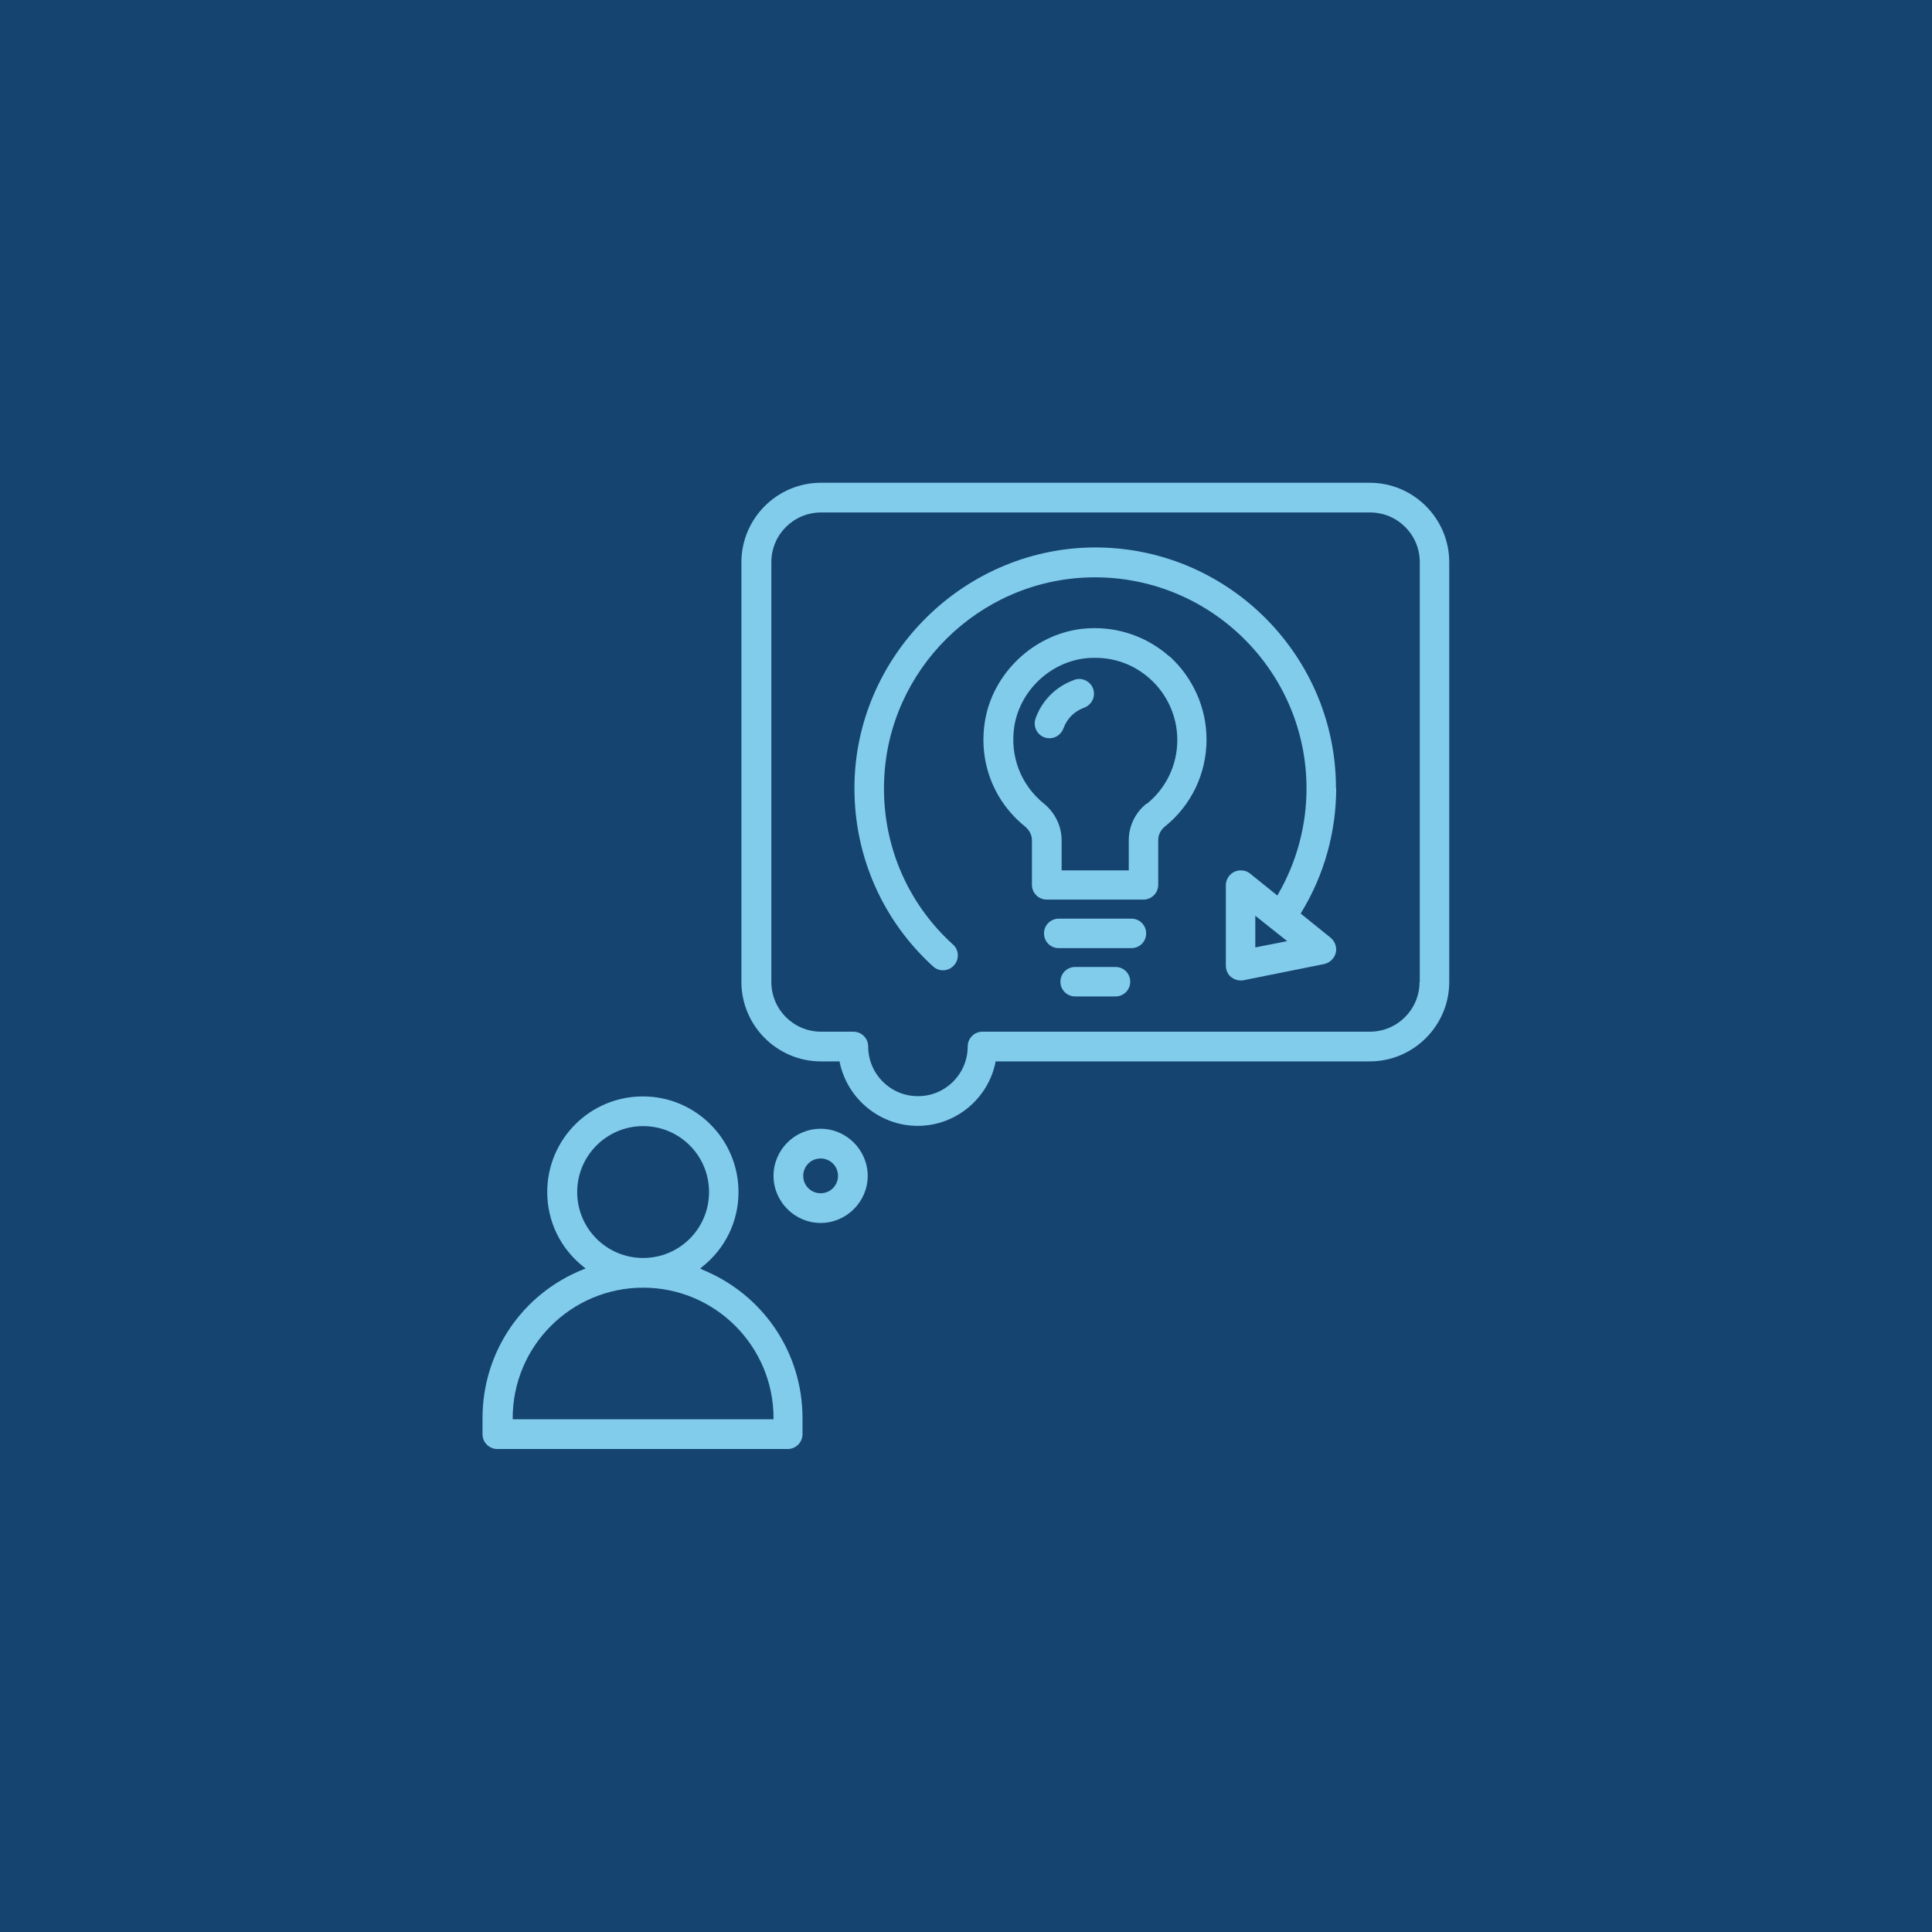 <?xml version="1.0" encoding="UTF-8"?><svg id="Ebene_2" xmlns="http://www.w3.org/2000/svg" viewBox="0 0 80 80"><defs><style>.cls-1{fill:#81cbeb;}.cls-1,.cls-2{stroke-width:0px;}.cls-2{fill:#154471;}</style></defs><g id="Ebene_1-2"><rect class="cls-2" width="80" height="80"/><path class="cls-1" d="m29.08,52.56l-.09-.03.07-.06c.97-.76,1.52-1.89,1.52-3.11,0-2.18-1.77-3.96-3.96-3.96s-3.96,1.77-3.96,3.96c0,1.22.55,2.35,1.52,3.11l.07.06-.09.03c-2.54,1.01-4.18,3.43-4.18,6.16v.67c0,.34.28.61.61.61h12.03c.34,0,.61-.28.61-.61v-.67c0-2.72-1.64-5.14-4.18-6.16Zm-5.18-3.2c0-1.5,1.22-2.73,2.73-2.73s2.73,1.22,2.73,2.73-1.22,2.73-2.73,2.73-2.73-1.22-2.73-2.73Zm8.13,9.41h-10.8v-.05c0-2.98,2.42-5.4,5.4-5.4s5.4,2.42,5.4,5.4v.05Zm1.95-12.03c-1.08,0-1.95.88-1.95,1.95s.88,1.95,1.95,1.95,1.95-.88,1.95-1.95-.88-1.95-1.95-1.95Zm0,2.67c-.4,0-.72-.32-.72-.72s.32-.72.72-.72.72.32.72.72-.32.72-.72.72Zm14.44-22.23c-.85-.75-1.94-1.17-3.09-1.17-.18,0-.36.01-.54.03-2.01.24-3.7,1.86-4.01,3.85-.26,1.66.36,3.28,1.66,4.33.18.15.29.35.29.57v1.85c0,.34.28.61.61.61h4.01c.34,0,.61-.28.61-.61v-1.85c0-.22.1-.42.27-.56,1.1-.88,1.73-2.2,1.73-3.61,0-1.32-.57-2.58-1.55-3.46Zm-.95,6.1c-.46.37-.73.92-.73,1.52v1.24h-2.78v-1.24c0-.59-.27-1.15-.74-1.53-.95-.77-1.41-1.96-1.22-3.19.23-1.46,1.46-2.65,2.94-2.82.14-.02.28-.02.42-.02.84,0,1.62.3,2.25.86.72.64,1.14,1.57,1.14,2.54,0,1.03-.46,2-1.27,2.65Zm-3-5.12c-.74.26-1.33.85-1.59,1.59-.14.4.15.82.58.82.26,0,.49-.17.58-.42.14-.39.45-.7.84-.84.25-.09.42-.32.42-.58,0-.43-.42-.72-.82-.58Zm2.38,9.88h-3.01c-.34,0-.61.27-.61.61s.27.61.61.61h3.01c.34,0,.61-.27.61-.61s-.27-.61-.61-.61Zm8.47-5.4c0-5.44-4.38-9.88-9.8-9.97-5.52-.09-10.14,4.45-10.14,9.97,0,2.84,1.18,5.49,3.26,7.38.26.24.67.2.89-.08.2-.25.17-.62-.07-.83-1.91-1.73-2.95-4.19-2.85-6.8.17-4.57,3.9-8.27,8.48-8.4,4.94-.14,9.01,3.83,9.01,8.74,0,1.54-.41,3.06-1.18,4.38l-.03.05-1.13-.91c-.11-.09-.24-.13-.38-.13-.09,0-.18.02-.27.06-.21.1-.35.32-.35.55v3.34c0,.18.08.36.22.47.11.09.25.14.39.14.04,0,.08,0,.12-.01l3.34-.67c.23-.05.42-.23.48-.46.06-.23-.03-.48-.21-.63l-1.24-1,.02-.04c.95-1.55,1.45-3.34,1.45-5.17Zm-3.34,6.6v-1.32l1.32,1.05-1.32.26Zm-5.79.8h-1.67c-.34,0-.61.27-.61.61s.27.61.61.61h1.67c.34,0,.61-.27.61-.61s-.27-.61-.61-.61Zm10.53-20.05h-22.73c-1.81,0-3.29,1.48-3.29,3.29v17.38c0,1.81,1.48,3.29,3.29,3.29h.78v.04c.32,1.52,1.67,2.63,3.23,2.63s2.91-1.11,3.22-2.63v-.04h15.5c1.81,0,3.29-1.48,3.29-3.29v-17.38c0-1.81-1.48-3.29-3.29-3.29Zm2.06,20.67c0,1.14-.92,2.06-2.06,2.06h-16.04c-.34,0-.61.28-.61.61,0,1.14-.92,2.06-2.06,2.06s-2.06-.92-2.06-2.06c0-.34-.28-.61-.61-.61h-1.34c-1.14,0-2.06-.92-2.06-2.06v-17.38c0-1.14.92-2.06,2.06-2.06h22.73c1.14,0,2.06.92,2.06,2.06v17.38Z"/></g></svg>